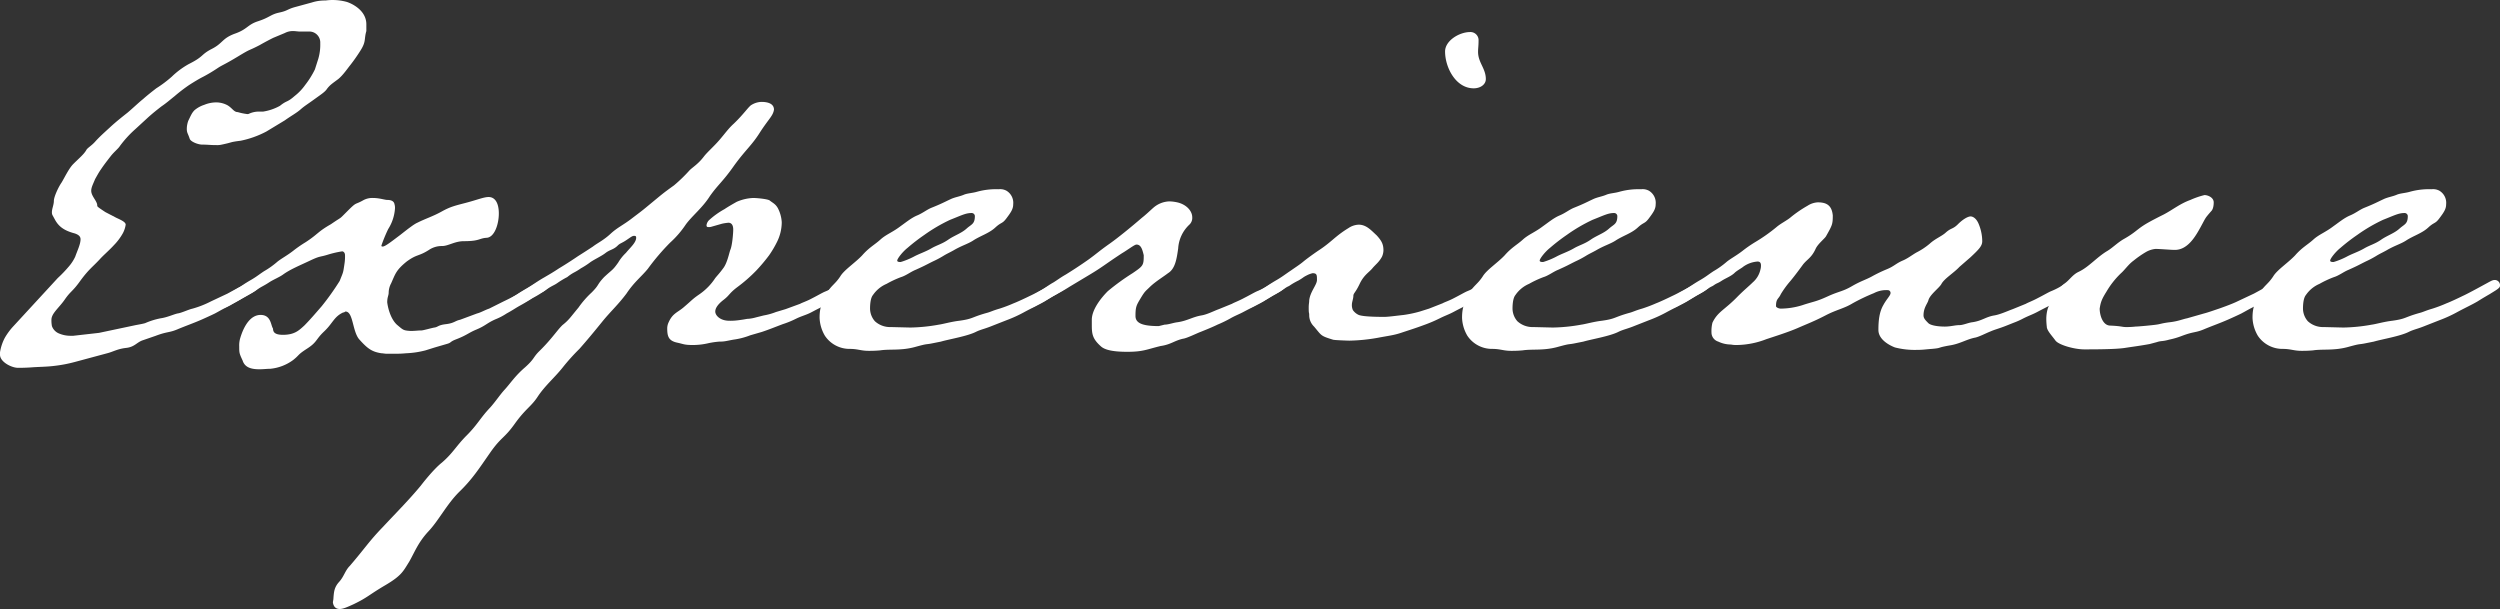 <svg xmlns="http://www.w3.org/2000/svg" width="1000" height="243.595" viewBox="0 0 1000 243.595">
  <rect x="0" y="0" width="1000" height="243.595" fill="#333333" stroke="none"/>
  <g id="_1_word_experience" data-name="1_word_experience" transform="translate(-50 -850)">
    <path id="Path_4" data-name="Path 4" d="M52.758,207.851a55.034,55.034,0,0,1-8.152,1.553c-3.106.388-6.405.388-8.929.582s-4.658.194-5.629.194c-2.523,0-7.182-2.329-7.182-5.24v-.971a18.728,18.728,0,0,1,1.942-5.823,25.969,25.969,0,0,1,3.105-4.27l18.051-19.6a50.615,50.615,0,0,0,4.464-4.658,16.638,16.638,0,0,0,2.523-3.882c.971-2.717,2.135-5.047,2.135-6.988,0-.97-.583-1.746-2.329-2.329-4.464-1.165-6.405-2.912-7.764-5.241l-1.165-2.135a2.462,2.462,0,0,1-.194-1.165c0-1.359.776-2.912.776-4.464s1.747-5.435,3.106-7.376c1.165-1.941,2.912-5.629,4.658-7.376,2.329-2.329,4.27-3.882,5.241-5.629.388-.776,2.135-1.747,3.493-3.3,1.747-1.94,3.494-3.494,5.823-5.628,2.717-2.523,5.241-4.465,7.182-6.017,2.523-2.135,4.27-3.882,6.211-5.435,1.747-1.553,3.494-2.912,5.241-4.27a47.133,47.133,0,0,0,6.211-4.658,32.527,32.527,0,0,1,6.794-5.047c6.211-3.106,4.658-3.688,9.123-6.017,4.658-2.329,4.076-4.27,9.511-6.211,4.852-1.746,4.852-3.494,8.928-4.853,4.853-1.552,5.047-2.717,8.54-3.493,3.688-.777,3.106-1.359,6.794-2.33l6.4-1.746a17.007,17.007,0,0,1,5.435-.776,19.569,19.569,0,0,1,2.912-.194,21.574,21.574,0,0,1,5.628.776,14.715,14.715,0,0,1,3.494,1.746c3.688,2.524,4.27,5.435,4.27,7.182v2.717c-.971,3.3,0,4.076-2.329,7.764a69.608,69.608,0,0,1-4.076,5.823c-.971,1.165-2.912,4.076-4.853,5.629-2.329,1.747-3.3,2.329-4.464,3.882-.776,1.165-1.941,1.941-4.658,3.882-2.912,2.135-4.27,2.912-5.823,4.27-1.747,1.553-3.688,2.523-6.405,4.464l-7.376,4.464a38.288,38.288,0,0,1-10.287,3.688c-4.658.582-2.912.582-7.569,1.553a7.966,7.966,0,0,1-2.136.194c-2.717,0-3.3-.194-5.629-.194-1.746,0-4.658-1.165-5.046-2.329-.776-2.33-1.165-2.33-1.165-4.077a9.665,9.665,0,0,1,.582-3.105c.971-1.942,1.359-3.106,2.524-4.27a11.422,11.422,0,0,1,3.882-2.135,12.584,12.584,0,0,1,4.852-.971,9.573,9.573,0,0,1,4.464,1.165c1.941,1.165,2.523,2.717,4.076,2.717a22.875,22.875,0,0,0,3.688.776,1.454,1.454,0,0,0,.971-.194,9.5,9.5,0,0,1,4.27-.776h1.165a20.213,20.213,0,0,0,6.794-2.329c2.912-2.329,2.717-1.165,5.823-3.882a20.993,20.993,0,0,0,4.27-4.464,34.65,34.65,0,0,0,3.882-6.211l1.359-4.27a19.9,19.9,0,0,0,.776-6.211,4.381,4.381,0,0,0-4.077-4.658H142.82c-.776,0-1.747-.194-2.717-.194a6.858,6.858,0,0,0-3.3.776l-4.658,1.941c-3.106,1.553-5.435,2.912-5.435,2.912-4.853,2.523-3.106,1.165-8.54,4.464s-6.4,3.494-8.152,4.658a64.056,64.056,0,0,1-5.823,3.494c-1.552.776-3.493,1.941-5.628,3.3a66,66,0,0,0-5.823,4.464c-1.941,1.553-3.494,2.912-5.241,4.076-1.747,1.359-3.494,2.717-5.629,4.658l-4.853,4.464a43.608,43.608,0,0,0-6.211,6.794c-.582.971-2.329,2.33-3.687,4.076s-2.718,3.494-3.882,5.241c-.971,1.359-1.747,2.912-2.33,3.882-.776,1.941-1.553,3.3-1.553,4.658,0,1.165.582,2.135,1.553,3.688,2.136,3.494-1.165,1.359,4.076,4.853L69.45,150.2c2.135.97,3.688,1.747,3.688,2.717a10.476,10.476,0,0,1-1.165,3.494,22.378,22.378,0,0,1-3.493,4.658c-1.942,2.135-4.271,4.076-5.823,5.823-2.912,3.106-4.27,3.882-7.57,8.346-3.3,4.658-3.882,4.076-6.405,7.764-2.329,3.3-5.241,5.435-5.241,7.958a11.939,11.939,0,0,0,.194,2.523,4.976,4.976,0,0,0,2.717,2.912,11.728,11.728,0,0,0,4.658.97h1.165l10.287-1.164,13.781-2.912c1.747-.388,3.3-.582,4.658-.971a29.054,29.054,0,0,1,6.211-1.941c2.717-.388,5.047-1.553,6.794-1.941,1.553-.194,4.27-1.553,6.017-1.941a38.782,38.782,0,0,0,7.376-2.912l6.6-3.106,4.27-2.329c2.912-1.165,4.853-3.106,6.405-3.106,1.165.194,2.329.582,2.329,2.329,0,.971-4.464,3.688-6.794,4.853,0,0-3.105,1.747-5.047,2.912-3.881,1.941-3.687,1.941-6.211,3.3,0,0-1.552.776-5.047,2.329s-6.4,2.523-10.093,4.076c-3.3,1.359-3.882.776-8.54,2.523l-5.047,1.747c-2.523.776-3.3,2.717-6.794,3.105s-5.24,1.553-7.57,2.136Z" transform="translate(27.134 786.947)" fill="#fff"/>
    <path id="Path_5" data-name="Path 5" d="M265.174,268.516a35.97,35.97,0,0,1-7.764,1.165,42.709,42.709,0,0,1-4.464.194h-3.3c-.776,0-1.553-.194-2.135-.194-3.882-.583-5.629-1.942-8.929-5.629-2.717-3.3-2.329-11.064-5.434-11.064-.194,0-.388.388-.97.388-3.689,1.747-4.076,4.27-7.571,7.57s-2.717,4.27-6.987,6.987c-3.882,2.524-2.717,2.33-5.435,4.464a18.3,18.3,0,0,1-9.123,3.494c-1.165,0-2.912.195-4.27.195-2.717,0-5.823-.389-6.794-3.494-1.359-2.911-1.359-3.106-1.359-5.628a10.179,10.179,0,0,1,.388-3.3c1.553-5.241,4.27-9.317,8.152-9.317,4.076,0,4.076,3.882,4.853,5.241.388.388-.582,2.717,4.076,2.717s6.405-1.747,8.54-3.688c2.135-2.135,4.464-4.853,6.987-7.764a102,102,0,0,0,7.182-10.093c1.553-3.882,1.359-3.106,1.942-6.988a18.829,18.829,0,0,0,.194-3.3c0-.971-.582-1.553-1.165-1.553a41.027,41.027,0,0,0-5.823,1.359c-3.106.971-2.911.388-6.988,2.33s-7.958,3.493-10.869,5.628c-1.359.97-3.688,1.941-5.241,2.911-2.329,1.553-3.106,1.747-4.853,2.912-2.329,1.747-3.106,1.747-5.241,3.106a54.606,54.606,0,0,1-5.629,3.106,11.321,11.321,0,0,1-3.493,1.553,1.586,1.586,0,0,1-1.747-1.553c0-1.747,2.33-2.912,4.076-4.076a21.027,21.027,0,0,1,2.524-1.553c2.911-1.747,4.076-2.717,6.793-4.27,2.329-1.359,2.912-1.941,5.241-3.494A33.7,33.7,0,0,0,205.974,233c1.747-1.359,3.688-2.33,6.211-4.271a49.893,49.893,0,0,1,5.047-3.494c5.047-3.3,4.658-4.076,10.093-7.181,5.047-3.494,2.717-1.359,6.6-5.241s2.717-2.329,6.211-4.27a7.463,7.463,0,0,1,4.076-.97c2.523,0,4.658.776,5.629.776q2.62,0,2.911,1.747a4.823,4.823,0,0,1,.194,1.553,17.437,17.437,0,0,1-2.717,8.346,59.506,59.506,0,0,0-2.717,6.6c0,.388.194.388.582.388.971,0,3.882-2.33,6.988-4.658,2.717-2.135,5.435-4.27,6.794-4.853,3.494-1.747,6.211-2.523,9.705-4.464s5.241-2.329,9.7-3.494,7.182-2.329,9.123-2.329c2.523,0,4.076,2.329,4.076,6.6s-1.747,9.512-4.853,9.705-2.717,1.359-9.123,1.359c-3.687,0-6.211,1.942-8.734,1.942a9.113,9.113,0,0,0-5.241,1.552c-4.27,2.717-4.658,1.553-8.929,4.659-4.27,3.493-4.464,4.852-6.211,8.734a7.982,7.982,0,0,0-.97,3.688c0,1.165-.582,1.747-.582,3.882.388,3.106,1.747,7.182,4.076,9.123s2.329,2.135,5.241,2.329c1.941,0,2.717-.194,4.27-.194.776,0,4.076-.971,5.24-1.165,1.553-.194,1.359-.971,4.658-1.359s3.688-1.359,5.629-1.747l6.794-2.523c1.553-.388,3.106-1.359,4.853-1.941l5.823-2.911c3.3-1.553,6.017-3.106,6.017-3.106l3.882-2.329c2.717-1.553,4.658-3.106,6.211-3.106,1.165.194,2.136.582,2.136,2.329,0,.971-4.27,3.688-6.6,4.853,0,0-2.717,1.747-4.853,2.912s-3.106,1.941-5.629,3.3a23.985,23.985,0,0,1-4.464,2.329c-3.494,1.553-3.882,2.523-7.57,4.076-3.3,1.359-3.882,2.329-8.54,4.076-2.33.971-1.359,1.165-3.494,1.747l-4.658,1.358Z" transform="translate(-44.948 721.623)" fill="#fff"/>
    <path id="Path_6" data-name="Path 6" d="M370.433,195.444c1.746-1.359,4.27-2.524,6.987-5.047s5.047-3.494,8.346-6.017,3.688-2.717,7.182-5.629c5.435-4.464,5.047-4.27,9.9-7.764a61.979,61.979,0,0,0,6.211-6.017c1.359-1.359,3.494-2.523,5.824-5.629,1.553-1.941,3.882-3.882,6.211-6.6s3.494-4.465,5.629-6.405c4.076-3.882,6.017-6.988,7.182-7.57a8.045,8.045,0,0,1,3.882-1.165c3.106,0,5.047.97,5.047,3.106-.388,2.523-2.135,3.687-5.629,9.122-3.3,5.241-5.629,6.794-10.287,13.2-4.464,6.405-6.405,7.57-9.705,12.228-2.912,4.658-7.182,7.958-9.705,11.452a38.486,38.486,0,0,1-6.212,7.181,90.987,90.987,0,0,0-8.928,10.482c-2.523,3.106-5.435,5.241-8.54,9.9-3.494,4.658-6.405,7.182-9.705,11.258S368.1,232.905,365,236.4a82.532,82.532,0,0,0-6.793,7.57c-3.106,3.882-6.794,6.988-9.705,11.258-2.717,4.27-4.853,4.853-9.317,11.064-4.27,6.017-5.435,5.241-9.9,11.646s-7.182,10.676-12.423,15.722c-5.046,5.047-8.152,11.452-12.422,15.916-4.076,4.464-5.435,8.346-7.57,12.034-2.329,3.688-2.912,5.435-9.511,9.316s-6.988,4.853-12.616,7.57c-2.524,1.165-4.27,1.941-5.629,1.941-1.553,0-2.523-.97-2.717-2.717l.194-1.165c.194-3.106.388-4.852,2.329-6.988s2.329-4.464,4.27-6.4c6.017-6.988,7.571-9.705,13.2-15.528,5.629-6.017,10.482-10.87,15.14-16.5,0,0,4.853-6.405,8.541-9.316,4.464-3.882,5.628-6.6,9.9-10.87s5.434-6.988,9.316-11.064c1.941-2.135,3.882-5.047,5.629-6.988,2.523-2.717,4.27-5.629,8.346-9.123,3.882-3.493,3.106-3.882,5.629-6.405a69.467,69.467,0,0,0,4.853-5.24c2.135-2.523,2.912-3.688,4.464-5.241,2.717-2.135,3.3-3.3,6.4-6.988a37.139,37.139,0,0,1,5.241-6.017c3.3-3.3,1.941-2.912,5.047-6.211,3.3-3.106,3.3-2.523,5.629-5.823a17.888,17.888,0,0,1,3.106-3.882c1.553-1.94,4.076-4.076,4.076-6.017,0-.582-.194-.776-.776-.776-.776,0-1.165.388-2.912,1.552-1.941,1.359-2.717,1.359-3.688,2.33-1.747,1.746-3.105,1.553-5.047,3.105-1.553,1.165-4.076,2.329-5.823,3.494a32.444,32.444,0,0,1-3.881,2.523,22.716,22.716,0,0,1-2.523,1.553,16.438,16.438,0,0,0-2.912,1.941A33.691,33.691,0,0,0,356.263,210c-1.359.971-1.941.971-4.27,2.523-2.329,1.747-2.135.971-5.241,3.106a54.6,54.6,0,0,1-5.629,3.106,11.32,11.32,0,0,1-3.494,1.553,1.585,1.585,0,0,1-1.747-1.553c0-1.747,2.329-2.912,4.076-4.076,1.359-.971,4.076-2.523,4.076-2.523,2.912-1.747,4.076-2.717,6.794-4.27,2.329-1.359,3.687-2.135,6.017-3.688,0,0,3.3-1.941,7.57-4.853C364.415,199.325,368.1,197,370.433,195.444Zm62.888,35.52a28.775,28.775,0,0,1-6.793,1.747c-3.106.582-3.494.776-5.629.776a34.256,34.256,0,0,0-4.076.582,27.262,27.262,0,0,1-6.405.776c-3.494,0-3.688-.388-6.405-.97-3.494-.776-3.883-2.718-3.883-5.823a5.85,5.85,0,0,1,.583-2.329c1.553-3.494,3.493-3.882,5.823-5.823,3.883-3.3,3.494-3.3,6.6-5.435a23.4,23.4,0,0,0,6.211-6.405c.777-.971,1.747-1.941,3.3-4.076s2.329-6.211,2.717-7.182c.776-1.746,1.165-6.6,1.165-8.152,0-2.329-1.165-2.717-1.942-2.717a20.366,20.366,0,0,0-2.523.388l-4.077,1.164a3.787,3.787,0,0,1-1.359.194c-.582,0-.776-.194-.776-.776a3.372,3.372,0,0,1,1.165-2.135,32.207,32.207,0,0,1,6.017-4.27c1.747-1.165,3.494-2.135,4.853-2.912a18.289,18.289,0,0,1,6.6-1.553c1.553,0,5.629.388,6.6.971,1.165.971,2.329,1.359,3.3,3.106a13.887,13.887,0,0,1,1.553,5.629A17.755,17.755,0,0,1,444,193.7a40.591,40.591,0,0,1-3.106,5.241,69.135,69.135,0,0,1-5.047,6.017,60.746,60.746,0,0,1-7.764,6.794c-3.3,2.523-2.912,3.106-5.435,5.047s-3.3,3.494-3.3,4.658c0,1.553,1.942,3.688,5.629,3.688a23.548,23.548,0,0,0,3.494-.194c3.106-.388,3.3-.582,4.076-.582a15.49,15.49,0,0,0,3.106-.582l3.106-.776a24.533,24.533,0,0,0,4.853-1.359l3.882-1.165,5.824-2.135c.582-.388,2.523-.971,4.658-2.135,1.941-.971,4.27-2.329,5.241-2.717a28.393,28.393,0,0,0,4.853-2.523c2.912-1.359,2.717-1.747,4.27-1.941,1.165.194,2.329.776,2.329,2.329,0,.971-1.941,1.941-4.076,3.3,0,0-2.718,1.553-4.853,2.912-2.33,1.359-4.464,2.329-7.765,4.076-2.135,1.165-4.076,1.553-6.4,2.717a37.275,37.275,0,0,1-5.241,2.135c-3.106,1.165-5.435,2.135-8.346,3.106Z" transform="translate(-83.241 753.159)" fill="#fff"/>
    <path id="Path_7" data-name="Path 7" d="M646.719,265.942a44.148,44.148,0,0,1-4.658.194c-3.106,0-4.27-.776-7.57-.776a11.836,11.836,0,0,1-9.9-5.241,15.188,15.188,0,0,1-2.135-7.181c0-2.912.388-5.629,2.912-9.9,1.747-3.106,3.3-3.494,5.435-6.794,1.553-2.523,6.017-5.435,8.734-8.346,2.718-3.105,5.047-4.27,7.182-6.211,2.33-2.135,4.853-2.911,8.152-5.435,1.941-1.358,4.27-3.3,6.6-4.27s3.881-2.329,5.822-3.106c3.882-1.553,4.853-2.135,7.764-3.494,1.746-.776,3.494-.971,5.241-1.747,1.553-.582,3.3-.582,5.241-1.165a28.717,28.717,0,0,1,8.54-.971,5.271,5.271,0,0,1,3.106.582,5.63,5.63,0,0,1,2.717,5.435c0,1.941-.971,3.3-2.717,5.629s-1.942,1.359-4.464,3.687-6.017,3.3-8.929,5.241c-2.136,1.359-4.464,1.942-7.764,3.882-1.747.971-2.717,1.359-4.27,2.329a39.187,39.187,0,0,1-4.076,2.136c-3.106,1.552-2.911,1.552-6.794,3.3-1.941.776-3.882,2.329-5.823,2.912a40.482,40.482,0,0,0-5.824,2.717,12.543,12.543,0,0,0-5.434,4.464c-.971,1.165-1.165,3.688-1.165,5.435a7.761,7.761,0,0,0,1.941,5.047,8.967,8.967,0,0,0,6.405,2.329l7.764.194a69.077,69.077,0,0,0,11.452-1.165c1.553-.194,4.853-1.165,8.152-1.553,5.628-.776,4.658-1.359,10.869-3.106,1.553-.388,2.523-.97,5.241-1.747a58.267,58.267,0,0,0,5.629-2.135c1.553-.582,5.241-2.329,6.405-2.912,1.747-.776,6.017-3.106,8.152-4.27,2.912-1.553,3.688-2.135,4.658-2.135a2.094,2.094,0,0,1,2.135,2.329c0,.971-1.941,1.941-4.076,3.3,0,0-2.717,1.553-4.853,2.912-2.329,1.359-4.464,2.329-7.764,4.076a53.523,53.523,0,0,1-7.57,3.494l-5.435,2.135c-3.3,1.359-4.853,1.553-6.793,2.523-3.494,1.746-10.676,2.912-13.975,3.882l-2.912.582c-3.688.776-1.746,0-7.375,1.553S650.6,265.359,646.719,265.942Zm37.85-53.765a1.283,1.283,0,0,0-1.359-1.165c-2.329,0-4.076.971-8.54,2.717a65.561,65.561,0,0,0-10.287,6.017,76.1,76.1,0,0,0-6.794,5.241c-1.941,1.552-4.076,4.27-4.076,5.047,0,.388.388.582,1.358.582a29.911,29.911,0,0,0,5.241-2.135c2.135-1.165,4.659-1.941,6.988-3.3s4.27-1.747,6.794-3.494,5.241-2.523,7.376-4.464C683.21,215.476,684.569,215.476,684.569,212.177Z" transform="translate(-244.621 724.198)" fill="#fff"/>
    <path id="Path_8" data-name="Path 8" d="M813.412,270.547c-5.046,0-8.734-.582-10.481-2.135-3.494-3.106-3.689-5.047-3.689-8.735v-1.941c0-4.076,3.689-8.735,6.405-11.452a92.063,92.063,0,0,1,9.9-7.182c4.27-2.912,4.464-3.106,4.464-7.182-.583-2.523-1.165-4.27-2.912-4.27-.776,0-3.494,2.135-5.824,3.494-6.794,4.464-7.958,5.629-13.2,8.735l-7.764,4.658c-2.717,1.747-5.047,2.912-7.181,4.076a54.666,54.666,0,0,1-5.629,3.106,11.321,11.321,0,0,1-3.494,1.553,1.585,1.585,0,0,1-1.746-1.553c0-1.747,2.329-2.912,4.076-4.076,1.358-.971,2.717-1.747,2.717-1.747,2.135-1.359,3.106-2.135,4.853-3.106,1.553-.971,3.106-2.135,4.853-3.106,2.523-1.553,5.823-3.688,9.123-6.017,3.494-2.523,3.882-3.106,8.54-6.405,3.3-2.329,8.54-6.6,12.811-10.287,1.746-1.359,3.106-2.717,4.658-4.076a10.248,10.248,0,0,1,6.405-2.523,16.989,16.989,0,0,1,3.106.388c3.494.776,6.017,3.3,6.017,6.017a3.662,3.662,0,0,1-1.165,2.912,14.2,14.2,0,0,0-4.464,9.511c-.582,4.076-1.165,8.152-4.076,9.9-1.747,1.359-4.658,3.106-6.988,5.241-1.94,1.941-2.135,1.747-3.882,4.658s-2.135,3.494-2.135,7.182c0,2.717,2.329,4.076,9.317,4.076l2.329-.582c1.553,0,3.494-.776,5.241-.971,3.882-.582,6.017-2.135,9.511-2.717,2.329-.388,4.853-1.747,6.987-2.523l5.241-2.135c.583-.388,2.718-1.165,4.853-2.329,1.941-.971,4.271-2.329,5.241-2.717a28.413,28.413,0,0,0,4.853-2.523c2.911-1.359,2.717-1.747,4.27-1.941,1.165.194,2.329.776,2.329,2.329,0,.971-1.941,1.941-4.076,3.3,0,0-2.717,1.553-4.853,2.912-2.329,1.359-4.464,2.329-7.764,4.076-2.135,1.165-3.493,1.553-5.823,2.912a47.476,47.476,0,0,1-4.853,2.329c-2.329,1.165-6.794,2.912-6.794,2.912-1.553.582-5.435,2.523-6.988,2.717-3.494.776-4.853,2.329-8.928,2.912C821.177,269.576,819.818,270.547,813.412,270.547Z" transform="translate(-312.518 720.175)" fill="#fff"/>
    <path id="Path_9" data-name="Path 9" d="M956.433,178.292c2.135-1.747,5.823-4.271,5.823-4.271,5.435-3.494,6.793-5.823,12.228-9.123a7.757,7.757,0,0,1,4.076-1.358c3.106,0,5.047,2.329,7.182,4.27,1.941,2.135,2.717,3.493,2.717,6.017a6.7,6.7,0,0,1-.582,2.523c-1.165,2.135-2.329,2.912-3.688,4.464-1.358,1.747-3.493,2.717-5.24,6.405s-2.523,3.688-2.523,4.853c0,.971-.582,2.523-.582,3.3a4.923,4.923,0,0,0,.388,2.329,5.706,5.706,0,0,0,2.329,1.941c1.941.776,8.346.776,10.287.776,1.553,0,4.27-.388,7.763-.776a45.857,45.857,0,0,0,6.406-1.359l3.688-1.165,5.435-2.135c.582-.388,2.523-.97,4.658-2.135,1.941-.971,4.27-2.329,5.241-2.717a28.412,28.412,0,0,0,4.853-2.523c2.912-1.359,2.717-1.747,4.27-1.941,1.165.194,2.329.776,2.329,2.329,0,.971-1.941,1.941-4.076,3.3,0,0-2.717,1.553-4.852,2.912-2.329,1.359-4.464,2.329-7.764,4.076-2.135,1.165-3.494,1.553-5.823,2.717a57.368,57.368,0,0,1-6.405,2.717c-3.106,1.165-6.211,2.135-9.123,3.106s-5.046,1.164-9.122,1.941a71.044,71.044,0,0,1-11.452,1.165c-.776,0-6.211-.194-6.6-.388-5.046-1.553-4.464-1.553-7.57-5.241a6.333,6.333,0,0,1-1.941-4.464c0-1.553-.195-.194-.195-3.106,0-1.553.195-1.941.195-2.911.388-3.494,3.105-6.211,3.105-8.152s0-2.717-1.747-2.717a9.448,9.448,0,0,0-2.135.776c-1.941.97-1.165.776-3.494,2.135a29.412,29.412,0,0,0-3.106,1.747c-1.358.97-.582.194-2.911,1.747-2.33,1.747-3.106,1.747-5.241,3.106a54.674,54.674,0,0,1-5.629,3.106,11.321,11.321,0,0,1-3.494,1.553,1.585,1.585,0,0,1-1.747-1.553c0-1.747,2.329-2.912,4.076-4.076a21.052,21.052,0,0,1,2.523-1.553c2.911-1.747,4.076-2.717,6.793-4.27,2.329-1.359,3.494-2.329,5.824-3.882C952.938,180.815,955.073,179.456,956.433,178.292ZM1024.562,109c-7.181,0-11.452-8.346-11.452-14.752,0-4.27,5.629-7.764,10.093-7.764a3.253,3.253,0,0,1,3.3,3.494c0,2.135-.194,2.912-.194,4.464,0,4.27,3.106,6.6,3.106,10.87C1029.414,107.445,1027.279,109,1024.562,109Z" transform="translate(-385.081 776.328)" fill="#fff"/>
    <path id="Path_10" data-name="Path 10" d="M1116.731,265.942a44.152,44.152,0,0,1-4.658.194c-3.105,0-4.27-.776-7.569-.776a11.835,11.835,0,0,1-9.9-5.241,15.188,15.188,0,0,1-2.135-7.181c0-2.912.388-5.629,2.911-9.9,1.746-3.106,3.3-3.494,5.434-6.794,1.553-2.523,6.017-5.435,8.735-8.346,2.718-3.105,5.047-4.27,7.182-6.211,2.33-2.135,4.853-2.911,8.152-5.435,1.941-1.358,4.27-3.3,6.6-4.27s3.882-2.329,5.823-3.106c3.881-1.553,4.853-2.135,7.764-3.494,1.746-.776,3.494-.971,5.241-1.747,1.553-.582,3.3-.582,5.241-1.165a28.718,28.718,0,0,1,8.54-.971,5.271,5.271,0,0,1,3.106.582,5.629,5.629,0,0,1,2.717,5.435c0,1.941-.97,3.3-2.717,5.629s-1.941,1.359-4.464,3.687-6.017,3.3-8.929,5.241c-2.135,1.359-4.464,1.942-7.764,3.882-1.746.971-2.717,1.359-4.27,2.329a39.23,39.23,0,0,1-4.076,2.136c-3.106,1.552-2.912,1.552-6.794,3.3-1.941.776-3.882,2.329-5.823,2.912a40.495,40.495,0,0,0-5.823,2.717,12.537,12.537,0,0,0-5.434,4.464c-.971,1.165-1.165,3.688-1.165,5.435a7.763,7.763,0,0,0,1.94,5.047,8.967,8.967,0,0,0,6.405,2.329l7.764.194a69.078,69.078,0,0,0,11.452-1.165c1.553-.194,4.853-1.165,8.152-1.553,5.628-.776,4.658-1.359,10.869-3.106,1.553-.388,2.523-.97,5.241-1.747a58.267,58.267,0,0,0,5.629-2.135c1.553-.582,5.241-2.329,6.405-2.912,1.747-.776,6.017-3.106,8.152-4.27,2.911-1.553,3.688-2.135,4.658-2.135a2.094,2.094,0,0,1,2.136,2.329c0,.971-1.941,1.941-4.076,3.3,0,0-2.717,1.553-4.853,2.912-2.329,1.359-4.465,2.329-7.764,4.076a53.522,53.522,0,0,1-7.57,3.494l-5.435,2.135c-3.3,1.359-4.853,1.553-6.794,2.523-3.493,1.746-10.675,2.912-13.975,3.882l-2.911.582c-3.688.776-1.747,0-7.376,1.553S1120.613,265.359,1116.731,265.942Zm37.849-53.765a1.283,1.283,0,0,0-1.359-1.165c-2.329,0-4.076.971-8.54,2.717a65.57,65.57,0,0,0-10.288,6.017,76.086,76.086,0,0,0-6.793,5.241c-1.941,1.552-4.076,4.27-4.076,5.047,0,.388.388.582,1.358.582a29.911,29.911,0,0,0,5.241-2.135c2.135-1.165,4.658-1.941,6.988-3.3s4.27-1.747,6.794-3.494,5.241-2.523,7.375-4.464C1153.222,215.476,1154.581,215.476,1154.581,212.177Z" transform="translate(-457.646 724.198)" fill="#fff"/>
    <path id="Path_11" data-name="Path 11" d="M1378.144,260.387c-2.911,1.165-4.658,1.553-6.4,2.329-1.553.582-4.853,2.329-6.405,2.523-3.494.777-6.017,2.524-10.093,3.106-5.435.97-2.717.97-6.988,1.358-2.718.194-3.494.388-5.629.388a32.072,32.072,0,0,1-9.123-.971c-2.523-.97-6.6-3.3-6.6-6.987,0-3.882.388-7.182,1.941-9.9,1.358-2.523,2.911-3.882,2.911-4.853a1.087,1.087,0,0,0-.971-1.165,10.508,10.508,0,0,0-5.629,1.165,76.459,76.459,0,0,0-8.541,4.076c-3.493,2.135-6.405,2.523-10.87,4.853s-7.57,3.494-10.675,4.853c-3.882,1.747-10.093,3.687-13.005,4.658a33.643,33.643,0,0,1-11.646,2.329,11.063,11.063,0,0,1-2.523-.194,11.92,11.92,0,0,1-5.047-1.165,3.817,3.817,0,0,1-2.717-3.688,13.864,13.864,0,0,1,.388-3.882c2.135-4.464,4.853-5.047,10.093-10.482,2.717-2.717,4.658-4.27,6.017-5.629a9.534,9.534,0,0,0,3.105-5.241,5.447,5.447,0,0,0,.195-1.553c0-.97-.388-1.552-1.359-1.552a11.11,11.11,0,0,0-5.823,2.135c-.388.388-2.523,1.553-3.3,2.329-1.359,1.359-3.494,2.135-5.047,3.106-1.746,1.165-1.941.971-3.106,1.747-1.358.971-.582.194-2.911,1.747-2.329,1.747-3.106,1.747-5.241,3.106a54.612,54.612,0,0,1-5.629,3.106,11.318,11.318,0,0,1-3.494,1.553,1.585,1.585,0,0,1-1.747-1.553c0-1.747,2.329-2.912,4.076-4.076a21.054,21.054,0,0,1,2.523-1.553c2.911-1.747,4.076-2.717,6.793-4.27,2.329-1.359,2.912-1.941,5.241-3.494a33.7,33.7,0,0,0,5.435-3.882c1.746-1.359,3.687-2.33,6.211-4.271A49.825,49.825,0,0,1,1277.6,227a67.3,67.3,0,0,0,8.54-6.017c1.553-1.358,4.27-2.717,5.629-3.882a47.68,47.68,0,0,1,6.794-4.658,8.311,8.311,0,0,1,4.076-1.359c3.493,0,5.629,1.165,6.017,5.241,0,3.494-.194,3.882-2.717,8.346-.583.97-3.106,2.911-4.076,4.853-1.747,3.882-3.494,4.27-5.241,6.6-1.553,2.135-3.882,5.241-5.241,6.794a37.909,37.909,0,0,0-3.494,4.853c-.97,2.135-1.941,1.747-1.941,4.853,0,.388.97.971,1.941.971a29.77,29.77,0,0,0,8.541-1.359c4.658-1.553,5.435-1.359,10.093-3.494s6.017-1.941,9.705-4.076,5.435-2.523,7.958-3.882a57.487,57.487,0,0,1,6.017-2.912c2.912-1.165,3.688-2.329,6.405-3.493,1.941-.777,3.882-2.33,5.629-3.3a26.963,26.963,0,0,0,5.241-3.494c2.135-1.941,4.658-2.911,6.211-4.27,2.329-2.136,2.911-1.359,5.046-3.494s4.077-3.106,5.047-3.106c.777,0,2.135.582,3.106,2.717a18.193,18.193,0,0,1,1.552,7.181c0,1.942-1.359,3.3-4.658,6.405l-4.464,3.882c-2.135,2.329-6.017,4.658-7.182,6.794-.776,1.553-4.658,4.27-5.241,6.6-.388,1.359-1.942,2.911-1.942,6.017,0,1.165.777,1.941,1.942,3.106.776.776,3.3,1.359,6.6,1.359,2.329,0,4.076-.582,5.823-.582,1.553,0,3.494-.971,5.241-1.165,3.881-.582,5.24-2.135,8.734-2.717,2.329-.388,5.241-1.747,7.376-2.523l5.241-2.135c.582-.388,2.717-1.165,4.853-2.329,1.941-.97,4.27-2.329,5.241-2.717a28.434,28.434,0,0,0,4.853-2.523c2.911-1.359,3.3-1.747,4.853-1.941,1.165.194,1.747.776,1.747,2.329,0,.971-1.942,1.941-4.076,3.3,0,0-2.718,1.553-4.853,2.912-2.329,1.359-4.464,2.329-7.764,4.076-2.136,1.165-3.494,1.553-5.823,2.717a30.822,30.822,0,0,1-3.882,1.747Z" transform="translate(-525.542 719.854)" fill="#fff"/>
    <path id="Path_12" data-name="Path 12" d="M1561.222,265.35c-4.27.776-6.211.971-9.9,1.552s-12.423.582-16.3.582-10.093-1.746-11.452-3.493c-1.553-2.136-3.494-4.076-3.494-5.629a27.716,27.716,0,0,1-.193-2.912,15.129,15.129,0,0,1,.582-4.27c.776-2.135,3.3-7.57,6.793-10.093,1.941-1.359,3.106-3.494,5.629-4.658,4.076-1.941,7.182-5.823,11.452-8.346,1.941-1.164,4.077-3.3,6.406-4.658,4.852-2.717,5.24-3.881,9.123-6.211,2.329-1.359,5.046-2.717,6.987-3.688,3.688-1.941,6.406-4.27,10.676-5.823a32.448,32.448,0,0,1,5.628-1.941c1.359,0,3.688.971,3.688,2.912,0,.388,0,2.523-.97,3.494-2.718,3.106-2.135,2.523-4.27,6.4-1.941,3.494-5.047,9.123-10.288,9.123-1.746,0-5.823-.388-7.763-.388a9.586,9.586,0,0,0-3.688,1.164,39.332,39.332,0,0,0-5.047,3.494c-2.135,1.552-3.493,3.687-5.046,5.046a33.727,33.727,0,0,0-5.824,7.376c-1.94,3.106-2.329,4.27-2.717,6.794,0,2.523,1.165,6.794,4.27,6.794,4.464.194,4.658.582,6.211.582a30.184,30.184,0,0,0,3.882-.194c1.165,0,7.182-.582,8.347-.776,1.553-.194,2.135-.582,5.434-.971s4.853-1.165,6.794-1.553l6.793-1.941c1.553-.388,4.27-1.359,6.017-1.941,0,0,5.046-1.747,7.376-2.912l6.6-3.106,4.271-2.329c2.911-1.165,4.852-3.106,6.406-3.106,1.165.194,2.329.582,2.329,2.329,0,.971-4.464,3.688-6.794,4.853,0,0-3.106,1.747-5.047,2.912-3.882,1.941-3.688,1.941-6.211,3.3,0,0-1.553.776-5.047,2.329s-6.4,2.523-10.093,4.076c-3.3,1.359-3.882.776-8.541,2.523a31.337,31.337,0,0,1-5.241,1.553c-2.717.776-3.105.388-4.853.971Z" transform="translate(-651.362 722.267)" fill="#fff"/>
    <path id="Path_13" data-name="Path 13" d="M1695.014,265.942a44.151,44.151,0,0,1-4.658.194c-3.105,0-4.27-.776-7.569-.776a11.835,11.835,0,0,1-9.9-5.241,15.187,15.187,0,0,1-2.135-7.181c0-2.912.388-5.629,2.911-9.9,1.746-3.106,3.3-3.494,5.435-6.794,1.552-2.523,6.017-5.435,8.734-8.346,2.718-3.105,5.047-4.27,7.182-6.211,2.33-2.135,4.853-2.911,8.152-5.435,1.941-1.358,4.27-3.3,6.6-4.27s3.882-2.329,5.823-3.106c3.881-1.553,4.853-2.135,7.764-3.494,1.746-.776,3.494-.971,5.241-1.747,1.553-.582,3.3-.582,5.241-1.165a28.718,28.718,0,0,1,8.54-.971,5.271,5.271,0,0,1,3.106.582,5.63,5.63,0,0,1,2.717,5.435c0,1.941-.971,3.3-2.717,5.629s-1.942,1.359-4.464,3.687-6.017,3.3-8.929,5.241c-2.136,1.359-4.464,1.942-7.765,3.882-1.746.971-2.717,1.359-4.27,2.329a39.183,39.183,0,0,1-4.076,2.136c-3.106,1.552-2.911,1.552-6.794,3.3-1.941.776-3.882,2.329-5.823,2.912a40.478,40.478,0,0,0-5.824,2.717,12.539,12.539,0,0,0-5.434,4.464c-.971,1.165-1.165,3.688-1.165,5.435a7.76,7.76,0,0,0,1.941,5.047,8.966,8.966,0,0,0,6.405,2.329l7.764.194a69.078,69.078,0,0,0,11.452-1.165c1.553-.194,4.853-1.165,8.152-1.553,5.629-.776,4.659-1.359,10.869-3.106,1.553-.388,2.523-.97,5.241-1.747a58.255,58.255,0,0,0,5.629-2.135c1.553-.582,5.241-2.329,6.405-2.912,1.747-.776,6.017-3.106,8.152-4.27,2.911-1.553,3.688-2.135,4.659-2.135a2.094,2.094,0,0,1,2.135,2.329c0,.971-1.941,1.941-4.076,3.3,0,0-2.717,1.553-4.853,2.912-2.329,1.359-4.464,2.329-7.763,4.076a53.528,53.528,0,0,1-7.57,3.494l-5.435,2.135c-3.3,1.359-4.853,1.553-6.793,2.523-3.494,1.746-10.676,2.912-13.975,3.882l-2.911.582c-3.688.776-1.747,0-7.375,1.553S1698.9,265.359,1695.014,265.942Zm37.85-53.765a1.283,1.283,0,0,0-1.359-1.165c-2.329,0-4.075.971-8.54,2.717a65.557,65.557,0,0,0-10.287,6.017,76.1,76.1,0,0,0-6.794,5.241c-1.941,1.552-4.076,4.27-4.076,5.047,0,.388.388.582,1.358.582a29.91,29.91,0,0,0,5.241-2.135c2.135-1.165,4.658-1.941,6.988-3.3s4.27-1.747,6.794-3.494,5.241-2.523,7.375-4.464C1731.5,215.476,1732.864,215.476,1732.864,212.177Z" transform="translate(-719.743 724.198)" fill="#fff"/>
  </g>
</svg>
